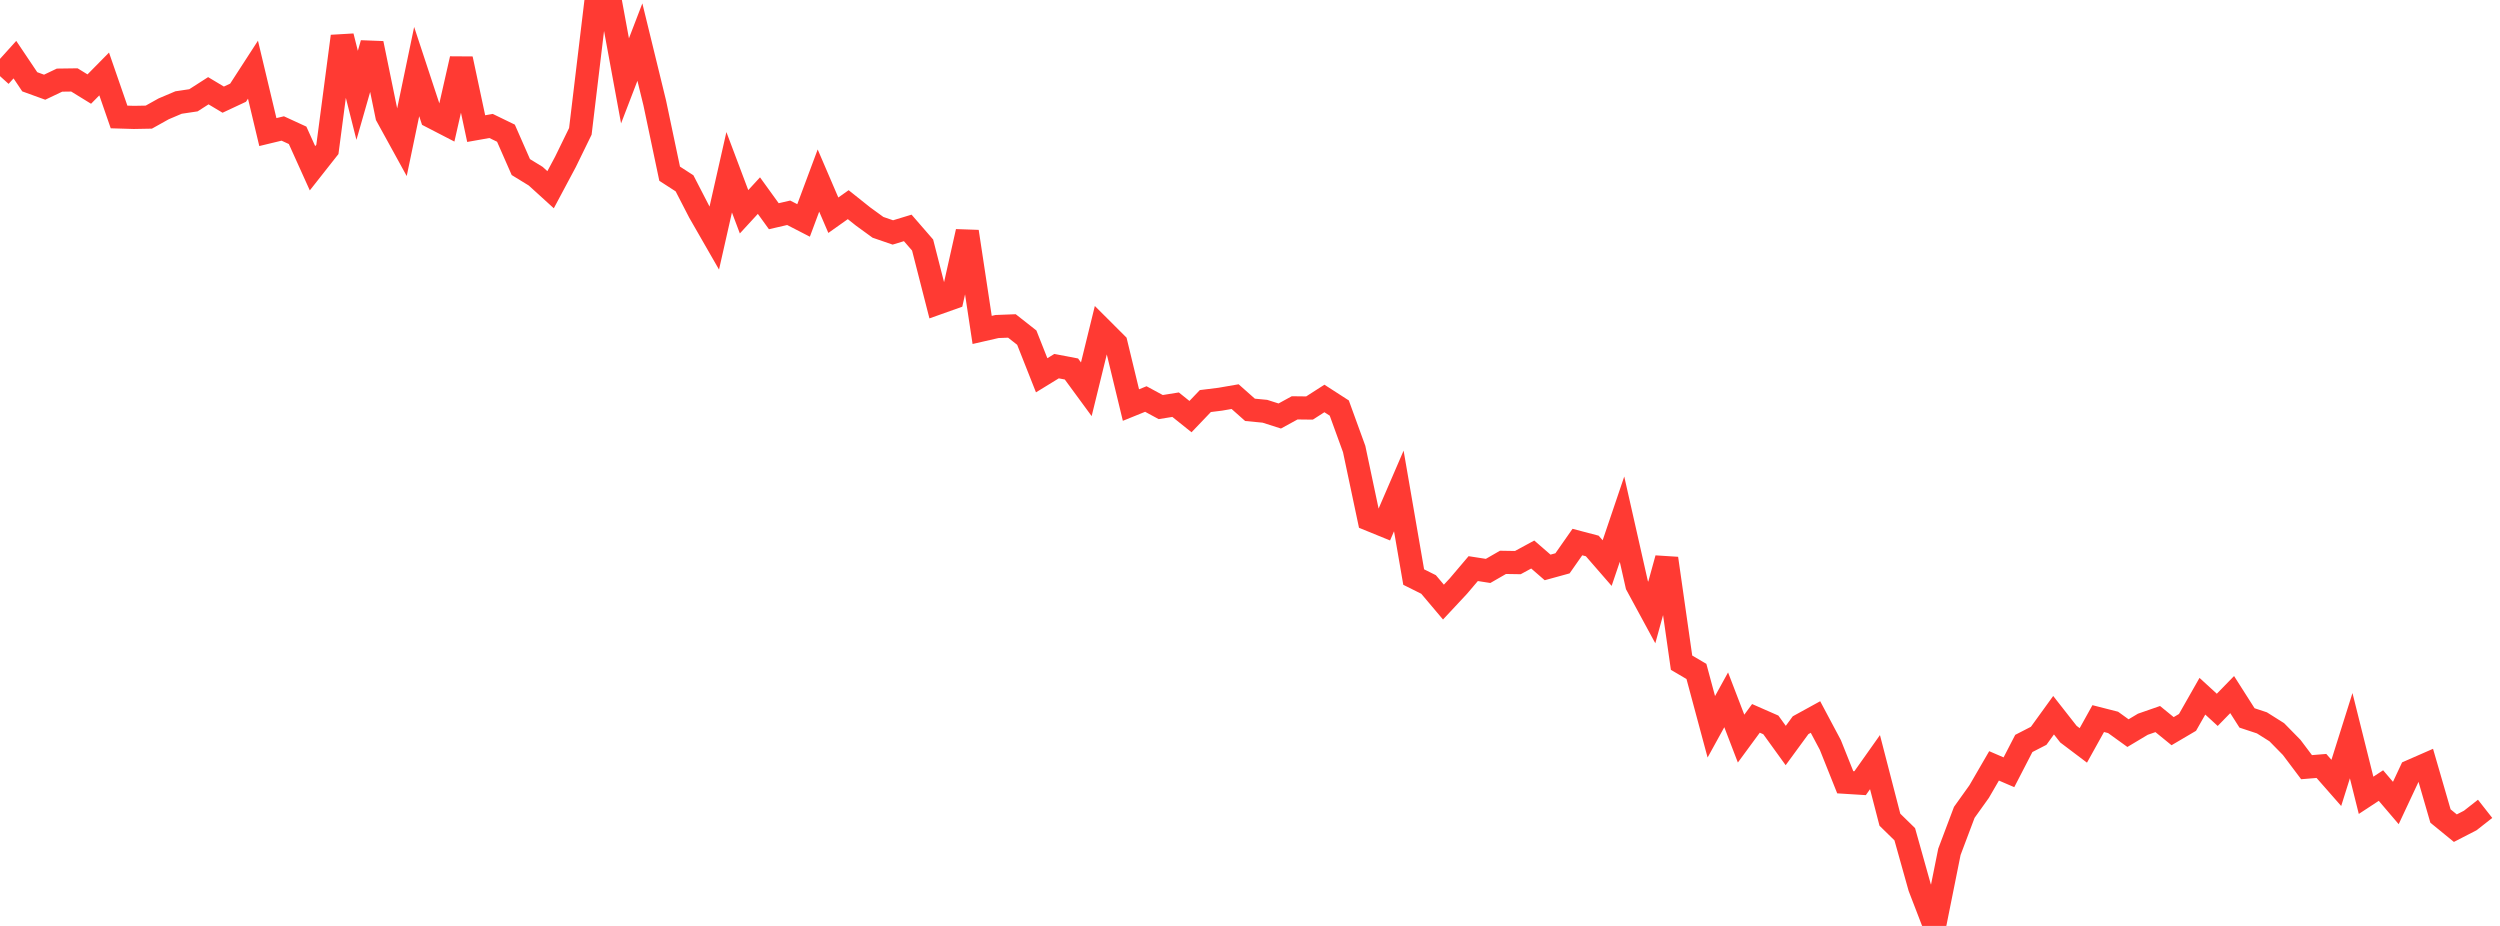<?xml version="1.0" standalone="no"?>
<!DOCTYPE svg PUBLIC "-//W3C//DTD SVG 1.1//EN" "http://www.w3.org/Graphics/SVG/1.1/DTD/svg11.dtd">

<svg width="135" height="50" viewBox="0 0 135 50" preserveAspectRatio="none" 
  xmlns="http://www.w3.org/2000/svg"
  xmlns:xlink="http://www.w3.org/1999/xlink">


<polyline points="0.0, 4.111 0.804, 3.221 1.607, 4.417 2.411, 4.709 3.214, 4.327 4.018, 4.316 4.821, 4.81 5.625, 3.994 6.429, 6.316 7.232, 6.34 8.036, 6.325 8.839, 5.877 9.643, 5.536 10.446, 5.416 11.25, 4.9 12.054, 5.381 12.857, 5.005 13.661, 3.763 14.464, 7.132 15.268, 6.938 16.071, 7.307 16.875, 9.087 17.679, 8.066 18.482, 1.959 19.286, 5.148 20.089, 2.343 20.893, 6.263 21.696, 7.724 22.5, 3.865 23.304, 6.304 24.107, 6.719 24.911, 3.178 25.714, 6.945 26.518, 6.802 27.321, 7.192 28.125, 9.022 28.929, 9.515 29.732, 10.245 30.536, 8.738 31.339, 7.093 32.143, 0.384 32.946, 0.0 33.75, 4.367 34.554, 2.273 35.357, 5.562 36.161, 9.38 36.964, 9.899 37.768, 11.457 38.571, 12.856 39.375, 9.302 40.179, 11.436 40.982, 10.563 41.786, 11.676 42.589, 11.49 43.393, 11.904 44.196, 9.75 45.0, 11.622 45.804, 11.052 46.607, 11.692 47.411, 12.276 48.214, 12.552 49.018, 12.307 49.821, 13.232 50.625, 16.375 51.429, 16.089 52.232, 12.507 53.036, 17.816 53.839, 17.632 54.643, 17.601 55.446, 18.232 56.25, 20.265 57.054, 19.772 57.857, 19.925 58.661, 21.021 59.464, 17.749 60.268, 18.552 61.071, 21.873 61.875, 21.547 62.679, 21.982 63.482, 21.853 64.286, 22.497 65.089, 21.657 65.893, 21.557 66.696, 21.418 67.5, 22.131 68.304, 22.208 69.107, 22.464 69.911, 22.024 70.714, 22.033 71.518, 21.517 72.321, 22.035 73.125, 24.247 73.929, 28.047 74.732, 28.375 75.536, 26.511 76.339, 31.161 77.143, 31.562 77.946, 32.513 78.75, 31.652 79.554, 30.705 80.357, 30.83 81.161, 30.367 81.964, 30.38 82.768, 29.944 83.571, 30.641 84.375, 30.42 85.179, 29.271 85.982, 29.482 86.786, 30.407 87.589, 28.036 88.393, 31.594 89.196, 33.075 90.0, 30.155 90.804, 35.785 91.607, 36.257 92.411, 39.247 93.214, 37.79 94.018, 39.885 94.821, 38.792 95.625, 39.145 96.429, 40.258 97.232, 39.161 98.036, 38.719 98.839, 40.229 99.643, 42.242 100.446, 42.292 101.25, 41.155 102.054, 44.264 102.857, 45.049 103.661, 47.916 104.464, 50.0 105.268, 45.998 106.071, 43.868 106.875, 42.743 107.679, 41.357 108.482, 41.703 109.286, 40.146 110.089, 39.733 110.893, 38.621 111.696, 39.645 112.5, 40.252 113.304, 38.804 114.107, 39.009 114.911, 39.589 115.714, 39.109 116.518, 38.829 117.321, 39.483 118.125, 39.01 118.929, 37.596 119.732, 38.332 120.536, 37.507 121.339, 38.768 122.143, 39.034 122.946, 39.54 123.75, 40.359 124.554, 41.427 125.357, 41.361 126.161, 42.277 126.964, 39.726 127.768, 42.947 128.571, 42.42 129.375, 43.362 130.179, 41.646 130.982, 41.294 131.786, 44.065 132.589, 44.721 133.393, 44.307 134.196, 43.677" fill="none" stroke="#ff3a33" stroke-width="1.25"/>

</svg>